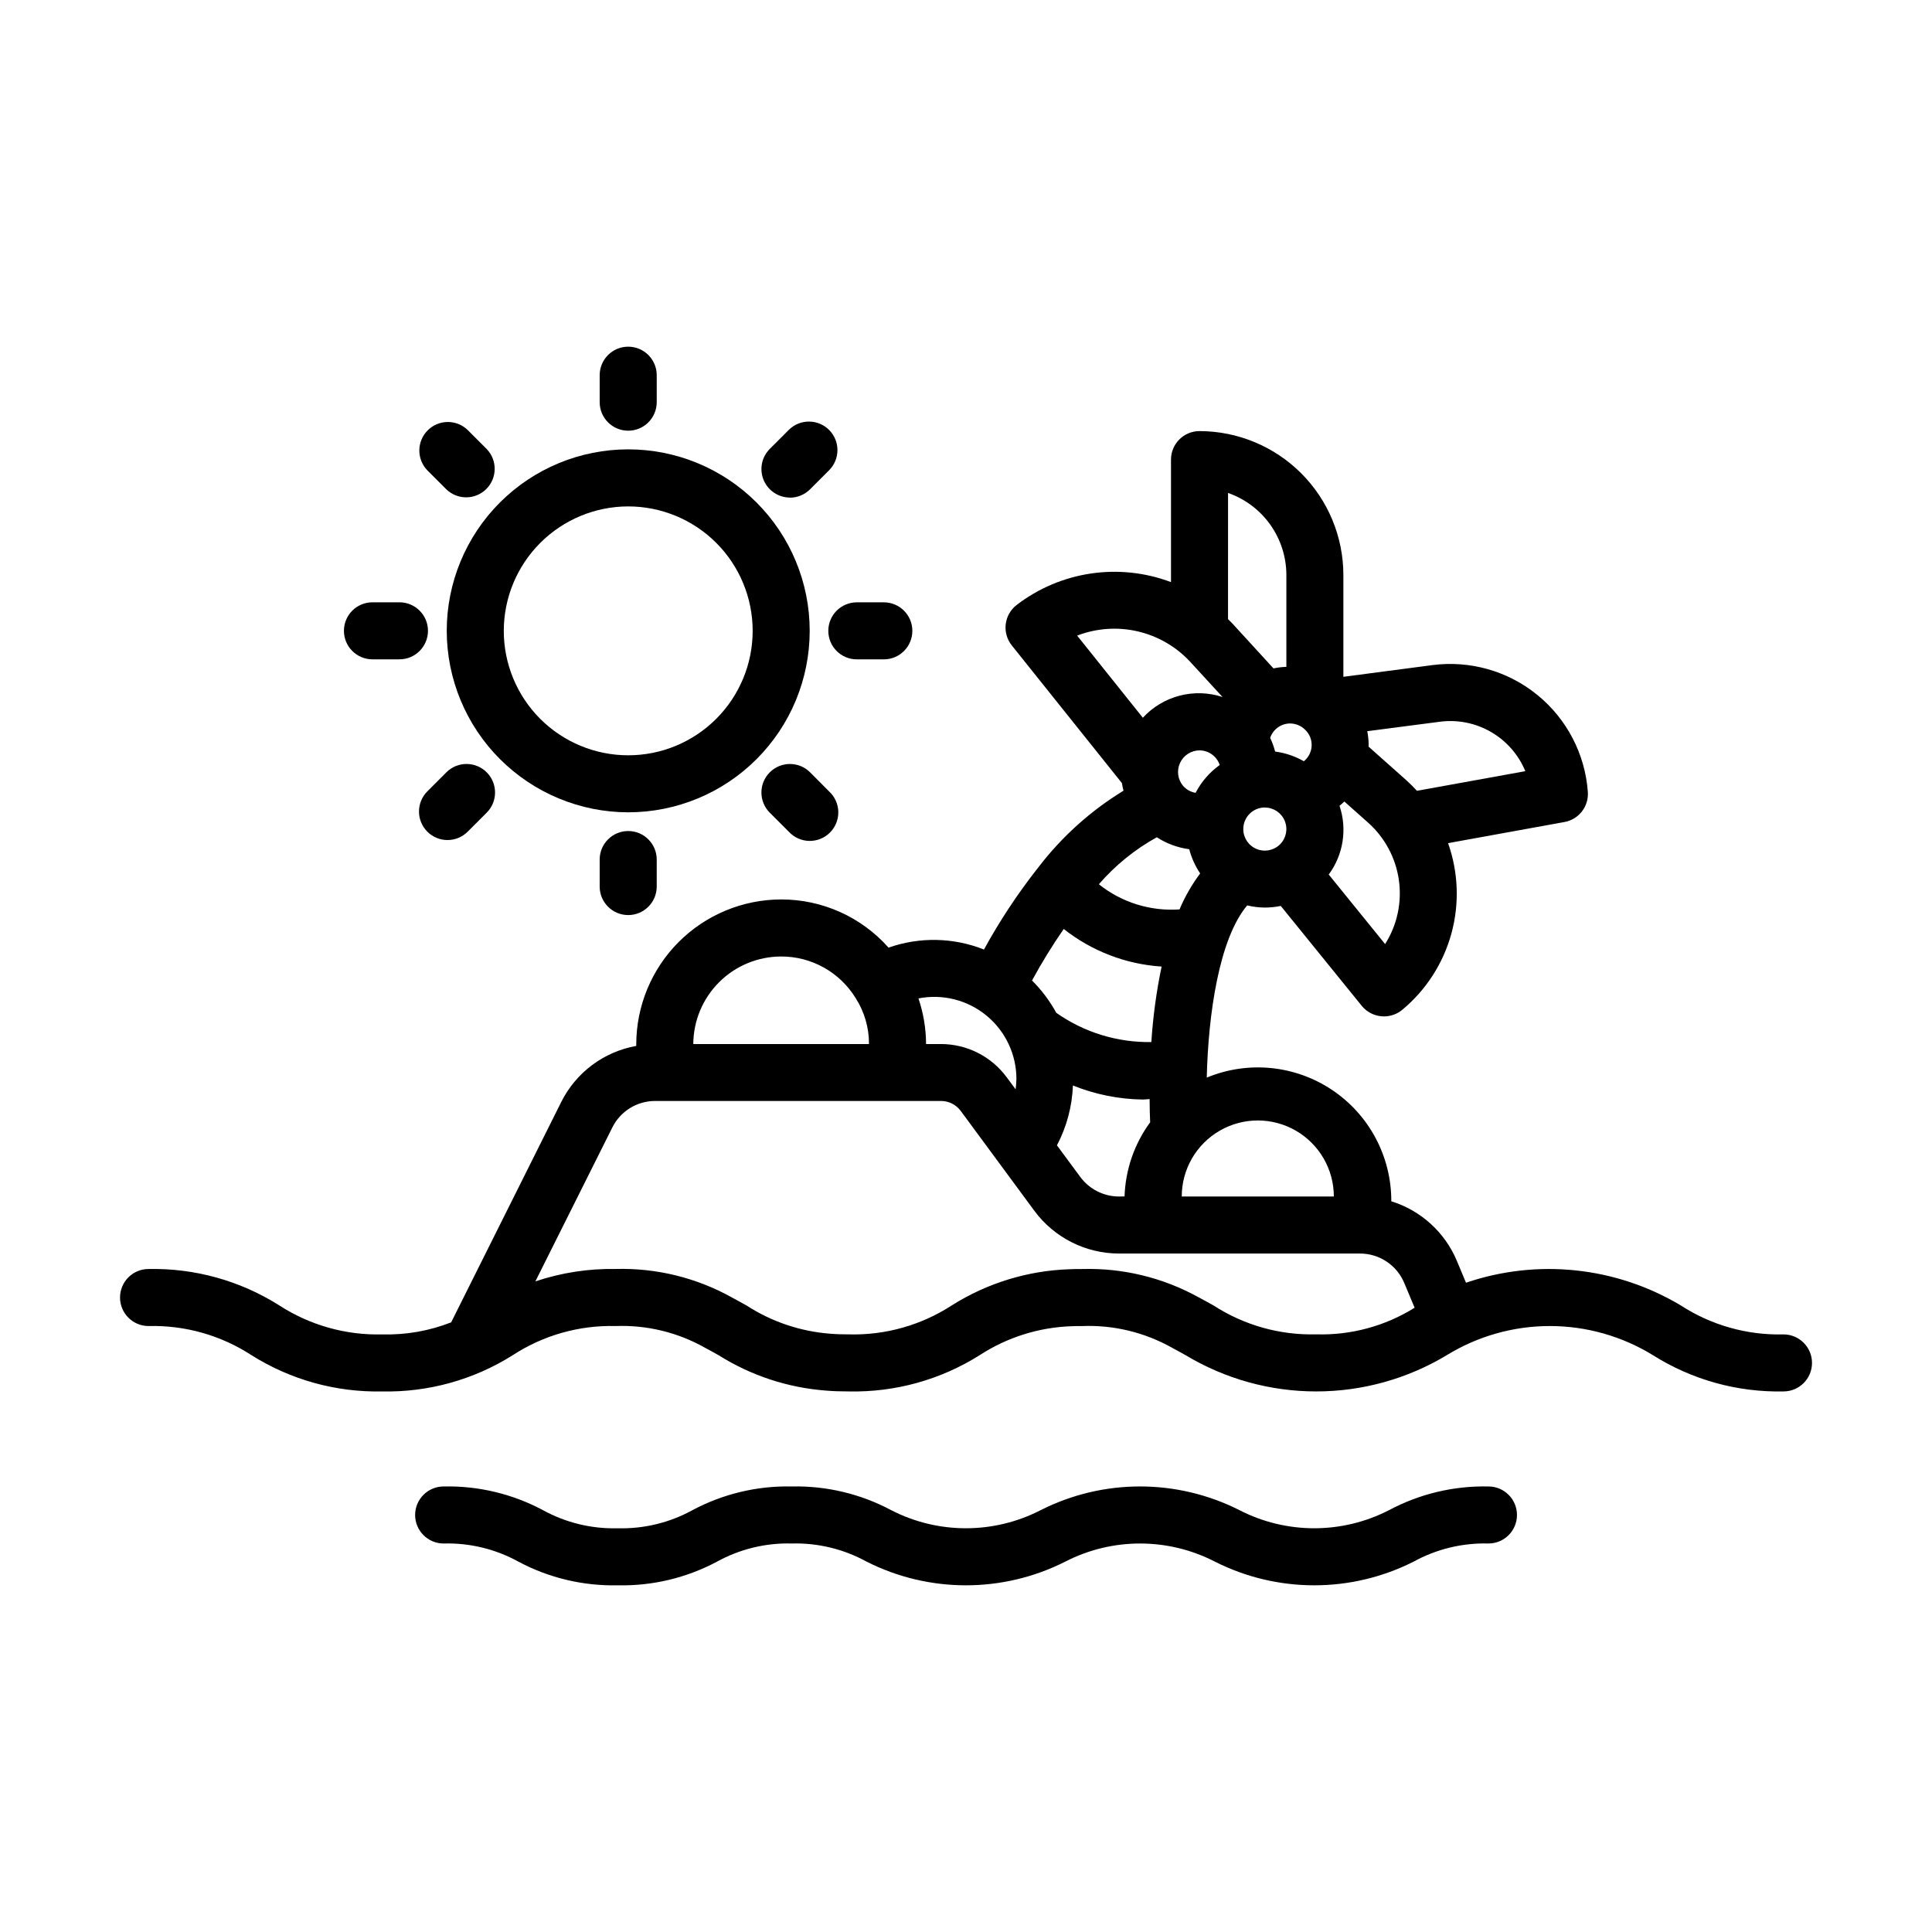 <?xml version="1.0" encoding="UTF-8"?>
<!-- Uploaded to: ICON Repo, www.iconrepo.com, Generator: ICON Repo Mixer Tools -->
<svg fill="#000000" width="800px" height="800px" version="1.1" viewBox="144 144 512 512" xmlns="http://www.w3.org/2000/svg">
 <g>
  <path d="m616.64 497.63c-9.648 0.246-19.148-2.438-27.242-7.695-17.164-10.254-37.969-12.445-56.895-6l-2.402-5.754c-3.168-7.59-9.535-13.387-17.391-15.828v-0.105c0.004-11.816-5.891-22.855-15.715-29.418-9.824-6.562-22.277-7.785-33.191-3.254 0.395-16.859 3.281-36.809 10.715-45.637 1.531 0.371 3.098 0.562 4.672 0.574 1.418 0 2.832-0.145 4.223-0.434l21.484 26.5h-0.004c1.289 1.57 3.148 2.555 5.172 2.742 0.234 0.023 0.473 0.035 0.707 0.035 1.789-0.004 3.519-0.633 4.887-1.785 6.285-5.238 10.809-12.277 12.973-20.168 2.16-7.891 1.855-16.254-0.879-23.965l30.852-5.598c3.801-0.688 6.469-4.133 6.188-7.984-0.73-10.035-5.57-19.328-13.371-25.684-7.801-6.359-17.879-9.219-27.855-7.91l-23.559 3.098v-26.988c-0.012-10.109-4.031-19.801-11.18-26.949-7.148-7.144-16.84-11.168-26.949-11.18-4.172 0-7.555 3.383-7.555 7.559v32.461c-13.777-5.191-29.254-2.894-40.926 6.078-1.598 1.242-2.633 3.07-2.871 5.082-0.238 2.008 0.34 4.031 1.602 5.609l29.188 36.492c0.102 0.684 0.258 1.352 0.422 2.016-8.762 5.352-16.449 12.285-22.672 20.453-0.086 0.102-0.168 0.203-0.246 0.309-5.262 6.711-9.965 13.848-14.059 21.332-8.094-3.215-17.074-3.394-25.289-0.504-7.219-8.137-17.578-12.785-28.457-12.77-10.18 0.016-19.945 4.066-27.145 11.266-7.199 7.199-11.25 16.965-11.258 27.148v0.406c-8.617 1.535-15.996 7.059-19.898 14.895l-29.152 58.359c-5.82 2.281-12.035 3.367-18.281 3.195-9.668 0.246-19.184-2.438-27.297-7.703-10.344-6.535-22.387-9.883-34.621-9.629-4.172 0-7.555 3.383-7.555 7.559 0 4.172 3.383 7.555 7.555 7.555 9.652-0.246 19.148 2.438 27.242 7.699 10.363 6.539 22.422 9.891 34.676 9.633 12.238 0.254 24.281-3.094 34.633-9.629 8.09-5.266 17.586-7.949 27.234-7.703 8.289-0.312 16.5 1.688 23.715 5.769 1.223 0.648 2.418 1.32 3.613 1.988 8.547 5.371 18.273 8.578 28.34 9.344 1.918 0.172 4.031 0.23 6.203 0.23 12.23 0.25 24.27-3.094 34.617-9.621 7.309-4.75 15.781-7.402 24.492-7.668 0.891-0.039 1.824-0.039 2.805-0.039l0.004-0.004c8.215-0.293 16.352 1.672 23.527 5.68 1.289 0.68 2.519 1.379 3.793 2.082v-0.004c10.449 6.273 22.406 9.582 34.59 9.574 12.188-0.008 24.141-3.336 34.578-9.621 8.211-5.043 17.66-7.711 27.297-7.711s19.082 2.668 27.297 7.711c10.348 6.531 22.387 9.875 34.621 9.621 4.172 0 7.559-3.383 7.559-7.559 0-4.172-3.387-7.555-7.559-7.555zm-119.16-36.543h-40.305c0-7.199 3.84-13.852 10.078-17.453 6.234-3.598 13.914-3.598 20.152 0 6.234 3.602 10.074 10.254 10.074 17.453zm-56.93 0c-4.043-0.004-7.848-1.922-10.254-5.168l-6.195-8.398c2.582-4.902 4.031-10.324 4.234-15.859 5.883 2.375 12.152 3.637 18.492 3.727 0.605 0 1.223-0.102 1.832-0.125 0 2.488 0.082 4.535 0.145 6.152h0.004c-4.195 5.715-6.559 12.562-6.789 19.648zm16.984-108.82v0.004c-1.43-1.703-1.746-4.082-0.809-6.098 0.934-2.016 2.953-3.309 5.176-3.316 2.426 0.016 4.57 1.574 5.336 3.875-2.684 1.918-4.871 4.449-6.391 7.375-1.289-0.215-2.465-0.871-3.328-1.852zm32.34-14.879 0.082 0.074-0.004 0.004c1.129 1.113 1.727 2.652 1.645 4.231-0.078 1.582-0.832 3.055-2.066 4.043-2.344-1.348-4.93-2.219-7.609-2.57-0.324-1.246-0.762-2.461-1.312-3.625 0.762-2.277 2.891-3.816 5.293-3.82 1.484 0.012 2.906 0.605 3.957 1.652zm-10.664 20.617-0.004 0.004c2.309 0.004 4.383 1.398 5.262 3.531 0.879 2.133 0.391 4.582-1.242 6.215-1.633 1.629-4.082 2.117-6.215 1.234-2.133-0.879-3.523-2.957-3.527-5.266-0.004-1.516 0.594-2.973 1.664-4.051 1.07-1.074 2.527-1.68 4.043-1.68zm31.855 36.18-14.938-18.426-0.004 0.004c3.875-5.242 4.941-12.043 2.863-18.219 0.441-0.363 0.867-0.742 1.281-1.137l6.273 5.582-0.004-0.004c4.453 3.957 7.352 9.371 8.184 15.27 0.828 5.898-0.465 11.898-3.648 16.93zm14.496-58.914h-0.004c4.695-0.621 9.461 0.328 13.559 2.699 4.102 2.367 7.305 6.023 9.113 10.398l-28.719 5.203v0.004c-0.926-1.02-1.902-1.984-2.926-2.902l-9.91-8.816c0-0.141 0.039-0.273 0.039-0.418-0.012-1.23-0.137-2.457-0.371-3.664zm-56.117-60.633c4.512 1.574 8.422 4.512 11.191 8.406s4.258 8.555 4.266 13.332v24.344c-1.148 0.039-2.293 0.176-3.418 0.41l-10.918-11.926c-0.359-0.395-0.75-0.734-1.125-1.113zm-10.027 44.754 8.566 9.324c-3.676-1.207-7.621-1.332-11.367-0.359-3.742 0.973-7.129 3.004-9.75 5.852l-17.41-21.766c5.113-1.973 10.707-2.363 16.047-1.125 5.34 1.238 10.188 4.051 13.914 8.074zm-8.867 46.48c2.598 1.688 5.539 2.773 8.609 3.18 0.598 2.285 1.574 4.453 2.898 6.414-2.199 2.945-4.035 6.148-5.473 9.535-7.707 0.535-15.34-1.844-21.375-6.664 4.344-5.016 9.535-9.23 15.34-12.445zm-24.66 24.309c7.438 5.879 16.488 9.355 25.949 9.969-1.379 6.594-2.289 13.277-2.719 20.004-9.008 0.152-17.828-2.559-25.191-7.746-1.723-3.148-3.887-6.035-6.434-8.562 2.547-4.699 5.352-9.25 8.395-13.645zm-12.543 39.98c-0.016 0.844-0.086 1.684-0.199 2.519l-2.387-3.231v0.004c-4.078-5.508-10.52-8.758-17.367-8.773h-3.977c-0.02-4.113-0.699-8.195-2.016-12.09 6.418-1.262 13.062 0.43 18.098 4.606 5.031 4.176 7.922 10.395 7.863 16.938zm-62.336-32.68c8.059-0.02 15.543 4.164 19.75 11.031 2.324 3.633 3.551 7.859 3.527 12.172h-46.559c0.031-6.156 2.492-12.055 6.856-16.402 4.363-4.348 10.27-6.793 16.426-6.801zm114.61 92.492c-1.355-0.762-2.715-1.512-4.098-2.242-9.355-5.148-19.914-7.715-30.59-7.43-1.234 0-2.418 0-3.492 0.059-11.066 0.363-21.832 3.668-31.195 9.574-8.09 5.258-17.586 7.941-27.23 7.691-1.734 0-3.375-0.039-4.973-0.176-7.906-0.598-15.535-3.168-22.195-7.477-1.289-0.719-2.578-1.441-3.871-2.125h0.004c-9.41-5.246-20.062-7.859-30.836-7.559-7.223-0.121-14.414 0.992-21.266 3.293l20.379-40.758c2.137-4.332 6.555-7.07 11.383-7.055h75.754c2.051 0.004 3.981 0.98 5.203 2.629l19.539 26.504c5.258 7.094 13.562 11.285 22.395 11.301h63.754 0.121 0.062c5.109 0.016 9.711 3.094 11.68 7.812l2.742 6.551-0.004-0.004c-7.809 4.875-16.887 7.328-26.09 7.055-9.625 0.25-19.098-2.414-27.176-7.644z"/>
  <path d="m281.36 557.84c8.094 4.324 17.164 6.484 26.336 6.285 9.172 0.203 18.242-1.961 26.34-6.285 6.055-3.328 12.887-4.984 19.793-4.797 6.91-0.188 13.75 1.469 19.809 4.797 16.562 8.379 36.121 8.379 52.684 0 12.434-6.394 27.184-6.394 39.617 0 16.566 8.379 36.133 8.379 52.703 0 6.062-3.328 12.898-4.984 19.812-4.797 4.176 0 7.559-3.383 7.559-7.555 0-4.176-3.383-7.559-7.559-7.559-9.176-0.203-18.254 1.961-26.352 6.281-12.438 6.394-27.191 6.394-39.625 0-16.566-8.379-36.133-8.379-52.699 0-12.43 6.394-27.176 6.394-39.605 0-8.094-4.32-17.168-6.484-26.344-6.281-9.176-0.203-18.246 1.965-26.34 6.289-6.055 3.324-12.887 4.977-19.793 4.789-6.906 0.188-13.734-1.465-19.789-4.789-8.094-4.328-17.164-6.492-26.336-6.289-4.172 0-7.559 3.383-7.559 7.559 0 4.172 3.387 7.555 7.559 7.555 6.906-0.188 13.738 1.469 19.789 4.797z"/>
  <path d="m310.48 359.27c12.754 0.004 24.988-5.062 34.008-14.082 9.023-9.02 14.09-21.25 14.09-34.008 0.004-12.754-5.062-24.988-14.082-34.008-9.02-9.02-21.254-14.09-34.008-14.09-12.758 0-24.988 5.066-34.008 14.086-9.02 9.02-14.09 21.254-14.09 34.008 0.016 12.75 5.086 24.977 14.102 33.992s21.238 14.09 33.988 14.102zm0-81.066c8.746 0 17.137 3.473 23.324 9.656 6.184 6.184 9.66 14.574 9.66 23.32 0 8.746-3.473 17.137-9.66 23.32-6.184 6.188-14.574 9.66-23.32 9.66-8.746 0-17.137-3.477-23.32-9.66-6.184-6.188-9.66-14.574-9.656-23.324 0.008-8.742 3.488-17.121 9.668-23.305 6.184-6.18 14.562-9.656 23.305-9.668z"/>
  <path d="m310.48 258.14c4.172 0 7.559-3.383 7.559-7.555v-7.156c0-4.172-3.387-7.555-7.559-7.555-4.172 0-7.559 3.383-7.559 7.555v7.156c0 4.172 3.387 7.555 7.559 7.555z"/>
  <path d="m262.29 273.68c2.965 2.863 7.68 2.82 10.594-0.094 2.914-2.914 2.957-7.629 0.09-10.594l-5.039-5.039h0.004c-2.965-2.863-7.68-2.82-10.594 0.094-2.918 2.914-2.957 7.629-0.094 10.594z"/>
  <path d="m242.73 318.73h7.129c4.172 0 7.559-3.383 7.559-7.559 0-4.172-3.387-7.555-7.559-7.555h-7.152c-4.176 0-7.559 3.383-7.559 7.555 0 4.176 3.383 7.559 7.559 7.559z"/>
  <path d="m262.29 348.68-5.039 5.039c-2.949 2.949-2.949 7.734 0.004 10.688 2.949 2.949 7.738 2.949 10.688-0.004l5.039-5.039c2.949-2.949 2.949-7.738 0-10.688-2.953-2.953-7.738-2.953-10.691 0z"/>
  <path d="m302.92 371.79v7.152c0 4.176 3.387 7.559 7.559 7.559 4.172 0 7.559-3.383 7.559-7.559v-7.152c0-4.172-3.387-7.559-7.559-7.559-4.172 0-7.559 3.387-7.559 7.559z"/>
  <path d="m358.69 348.68c-2.953-2.953-7.738-2.953-10.691 0s-2.953 7.738 0 10.691l5.039 5.039c1.391 1.516 3.34 2.398 5.398 2.441 2.059 0.047 4.047-0.75 5.504-2.203 1.457-1.457 2.258-3.441 2.219-5.5-0.039-2.059-0.918-4.012-2.434-5.406z"/>
  <path d="m363.51 311.18c0 4.176 3.383 7.559 7.559 7.559h7.152c4.176 0 7.559-3.383 7.559-7.559 0-4.172-3.383-7.555-7.559-7.555h-7.152c-4.176 0-7.559 3.383-7.559 7.555z"/>
  <path d="m353.32 275.89c2.004 0 3.926-0.797 5.344-2.211l5.039-5.039c2.961-2.945 2.973-7.731 0.027-10.691-2.945-2.957-7.734-2.969-10.691-0.023l-5.039 5.039v-0.004c-2.156 2.164-2.805 5.41-1.637 8.234 1.172 2.82 3.922 4.66 6.977 4.664z"/>
 </g>
</svg>